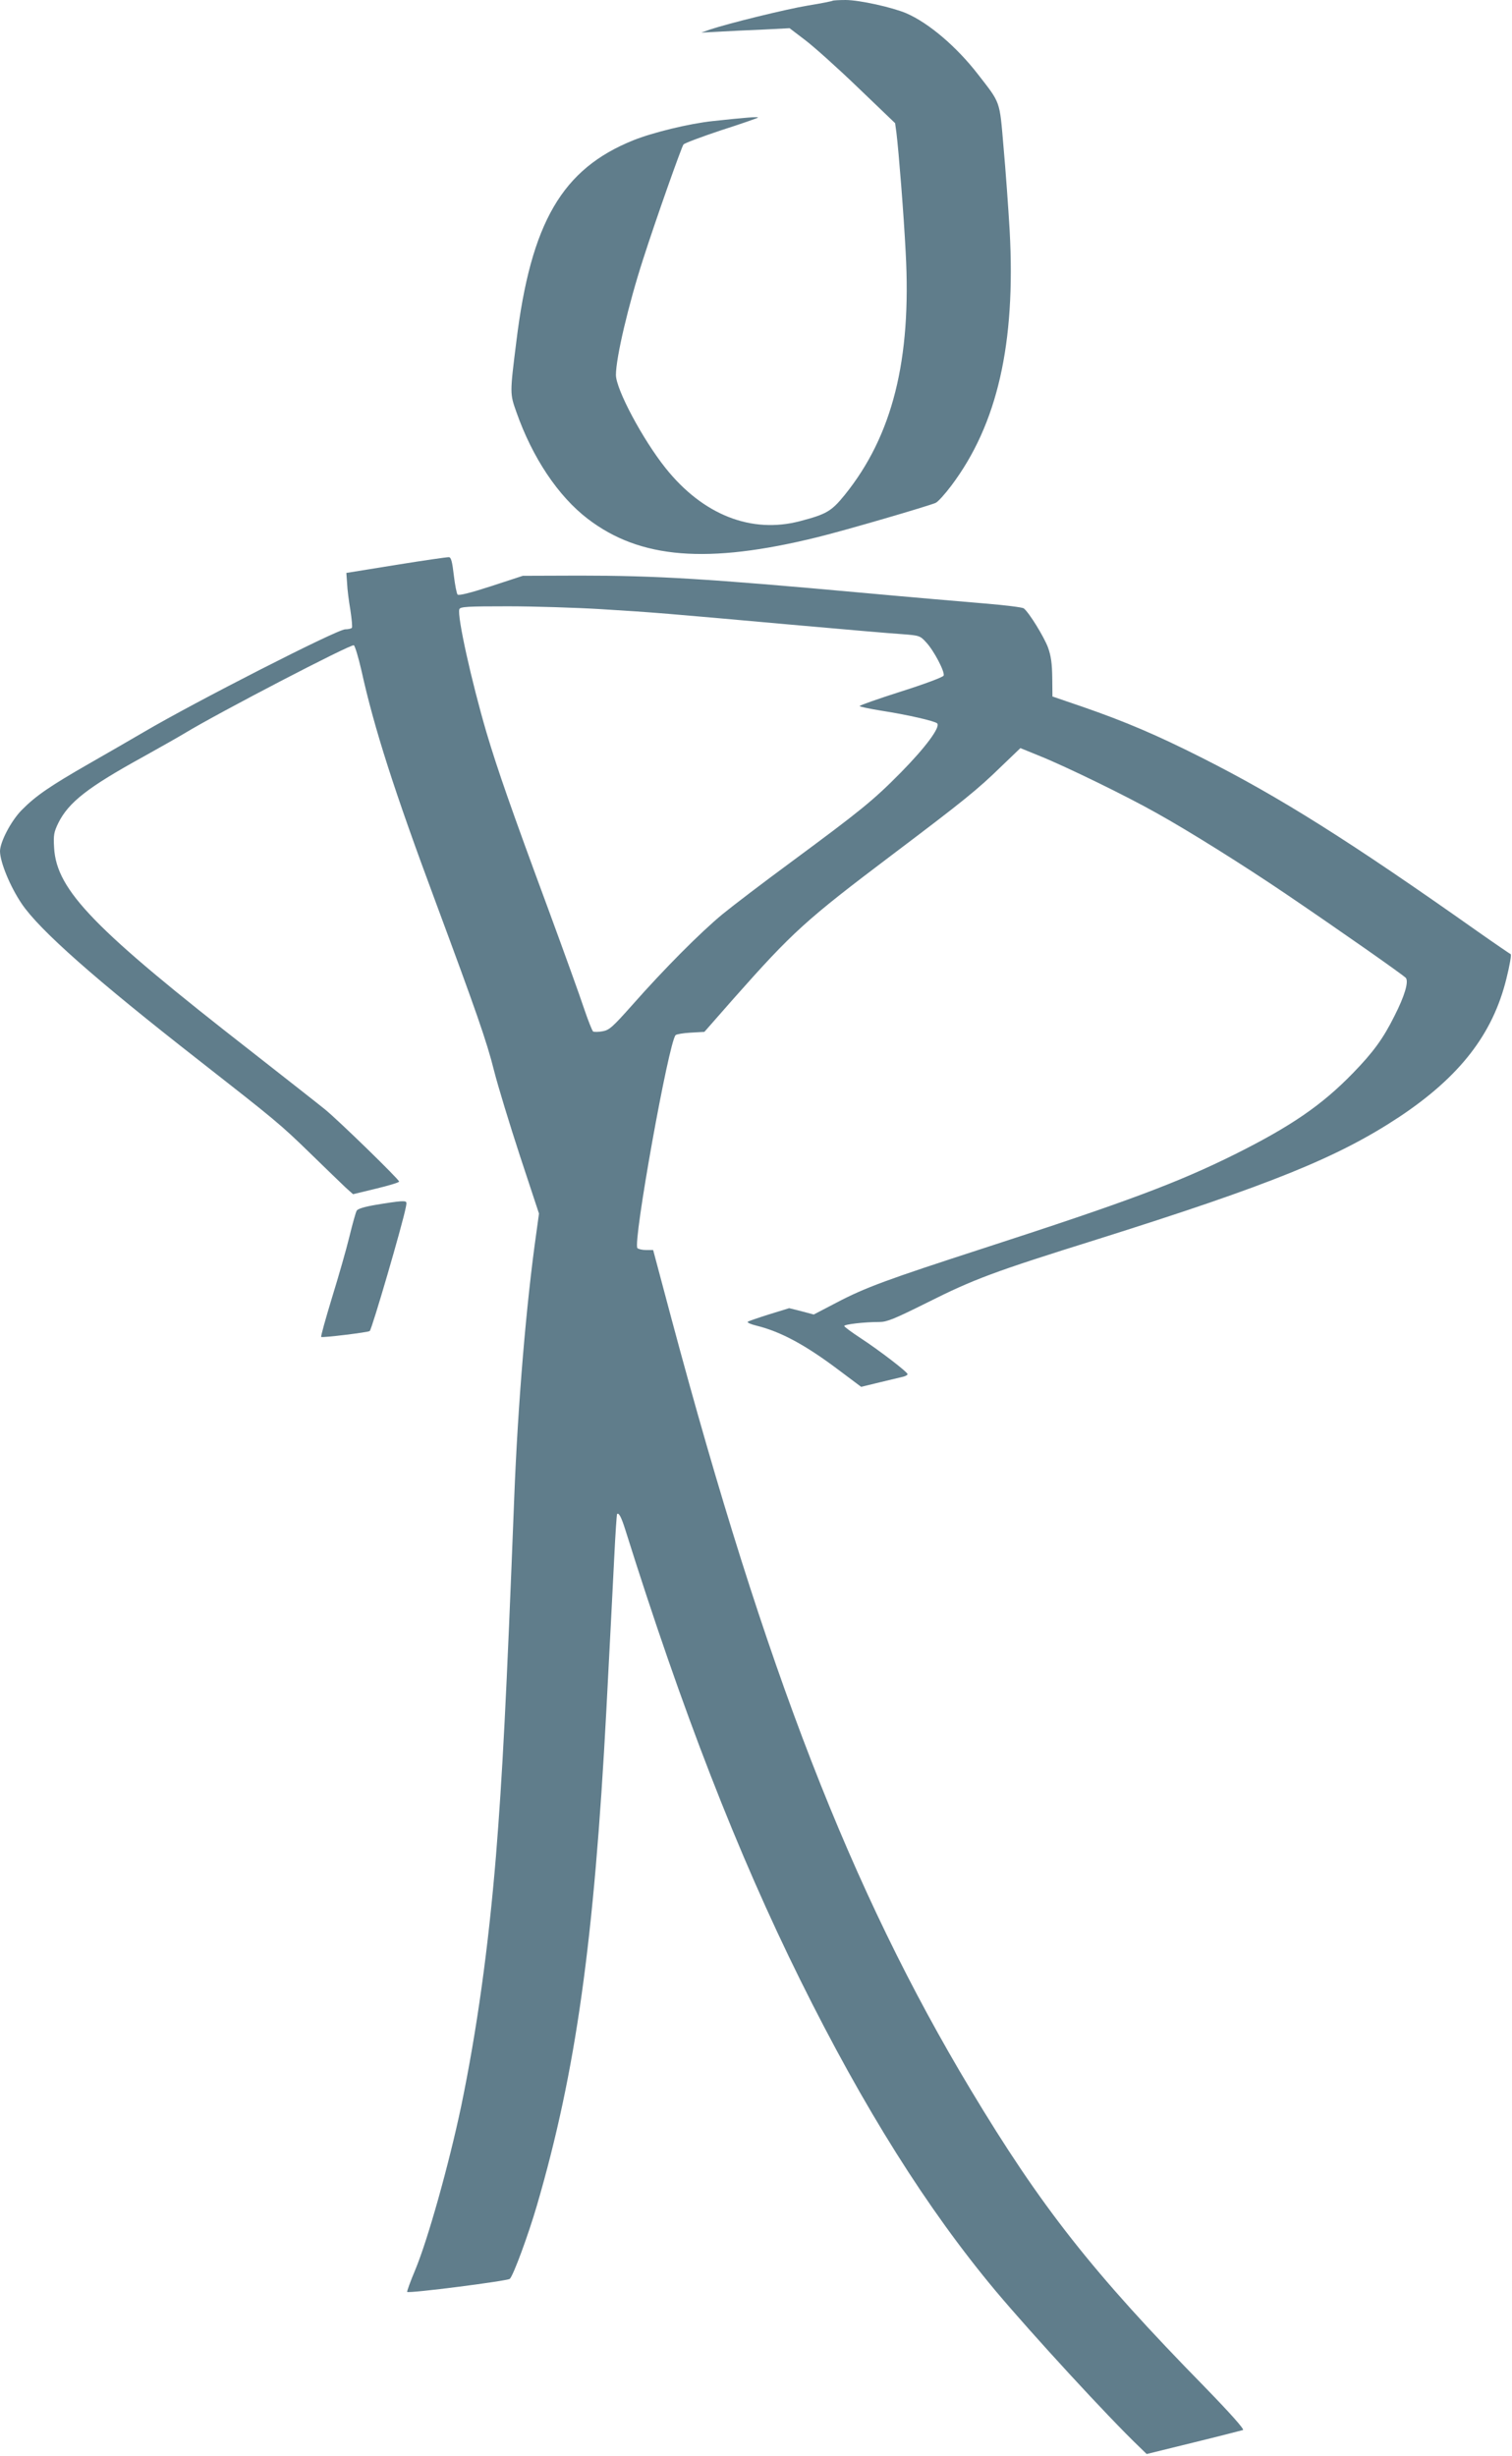 <?xml version="1.0" standalone="no"?>
<!DOCTYPE svg PUBLIC "-//W3C//DTD SVG 20010904//EN"
 "http://www.w3.org/TR/2001/REC-SVG-20010904/DTD/svg10.dtd">
<svg version="1.0" xmlns="http://www.w3.org/2000/svg"
 width="788pt" height="1280pt" viewBox="0 0 788 1280"
 preserveAspectRatio="xMidYMid meet">
<g transform="translate(0,1280) scale(0.1,-0.1)"
fill="#607d8b" stroke="none">
<path d="M4339 12796 c-2 -2 -60 -14 -129 -25 -119 -20 -414 -93 -510 -125
l-45 -16 95 5 c52 3 156 8 230 11 l135 7 80 -61 c44 -33 168 -144 275 -247
l195 -187 7 -51 c12 -99 38 -424 48 -621 31 -561 -69 -958 -318 -1266 -69 -85
-95 -100 -232 -136 -254 -67 -506 32 -701 276 -119 149 -259 411 -259 486 0
89 65 366 142 604 67 209 200 584 210 597 6 7 94 40 196 74 103 33 189 63 192
66 5 6 -68 0 -235 -18 -122 -13 -312 -59 -414 -100 -371 -149 -534 -428 -610
-1049 -34 -271 -34 -271 0 -367 84 -239 218 -439 372 -557 273 -209 624 -237
1196 -96 147 36 571 160 617 179 12 5 49 46 82 90 240 319 336 740 304 1329
-7 119 -21 315 -32 436 -21 246 -14 225 -135 381 -111 143 -256 266 -372 316
-73 31 -245 69 -316 69 -35 0 -66 -2 -68 -4z"/>
<path d="M2065 9856 l-260 -42 4 -55 c1 -29 9 -92 17 -138 7 -47 11 -88 8 -93
-3 -4 -19 -8 -35 -8 -42 0 -784 -379 -1049 -535 -58 -34 -186 -108 -284 -164
-206 -118 -280 -169 -353 -243 -56 -57 -113 -167 -113 -215 1 -58 53 -184 113
-273 94 -139 387 -397 922 -815 401 -314 425 -333 585 -489 80 -78 162 -157
182 -176 l38 -34 120 29 c66 16 120 32 120 37 0 11 -312 315 -385 375 -33 27
-204 161 -380 299 -824 642 -1020 843 -1033 1065 -4 68 -1 82 22 130 54 108
154 186 441 344 88 49 187 105 220 125 175 106 861 463 879 457 6 -3 24 -63
40 -133 66 -299 170 -624 386 -1204 211 -569 267 -728 305 -881 20 -79 81
-279 135 -444 l99 -300 -14 -102 c-52 -365 -96 -889 -115 -1378 -41 -1055 -62
-1455 -95 -1865 -40 -486 -100 -913 -181 -1305 -64 -304 -174 -698 -241 -858
-25 -59 -43 -110 -41 -112 9 -9 523 57 535 68 19 19 96 228 141 382 204 699
298 1376 362 2580 22 418 30 577 41 795 6 124 13 227 15 229 9 9 22 -16 42
-79 298 -949 585 -1688 913 -2350 331 -668 661 -1193 1018 -1620 190 -226 585
-656 748 -812 l39 -38 244 60 c135 33 251 63 258 65 9 3 -66 87 -198 223 -587
599 -856 942 -1222 1552 -623 1037 -1068 2185 -1558 4015 l-96 360 -36 0 c-21
0 -41 5 -46 10 -25 27 163 1073 199 1110 5 5 41 11 79 13 l71 4 151 172 c310
350 376 410 829 752 372 281 443 338 570 462 l97 93 103 -42 c134 -54 450
-208 604 -295 173 -96 461 -277 675 -422 289 -196 614 -424 627 -439 15 -20
-6 -93 -59 -197 -59 -119 -112 -191 -217 -299 -162 -167 -323 -277 -613 -422
-300 -149 -561 -247 -1310 -490 -505 -164 -618 -205 -770 -285 l-117 -61 -64
17 -64 16 -104 -32 c-57 -18 -107 -35 -112 -39 -4 -4 16 -13 45 -20 129 -32
256 -101 430 -232 l116 -87 99 24 c54 13 108 26 121 29 12 3 22 9 22 13 0 11
-146 123 -242 186 -49 32 -88 61 -88 65 0 9 106 21 183 21 40 0 78 16 249 101
243 122 347 161 881 328 911 287 1259 428 1580 640 315 210 487 431 558 721
17 68 27 126 22 127 -4 2 -82 55 -173 119 -664 469 -1029 699 -1435 904 -236
119 -397 188 -625 267 l-155 53 -1 98 c-1 73 -6 112 -22 157 -21 56 -97 180
-126 204 -7 6 -100 17 -207 26 -107 9 -390 33 -629 55 -815 74 -1078 90 -1480
90 l-295 -1 -165 -54 c-108 -35 -168 -50 -175 -44 -5 5 -14 51 -20 102 -8 69
-14 92 -25 93 -8 1 -132 -17 -275 -40z m1070 -231 c277 -17 323 -21 980 -80
270 -24 533 -47 585 -50 92 -7 95 -8 127 -43 41 -44 98 -154 91 -173 -3 -8
-96 -43 -222 -83 -119 -38 -216 -72 -216 -76 0 -3 51 -14 113 -24 136 -21 279
-54 291 -66 19 -19 -62 -127 -189 -256 -145 -147 -210 -199 -575 -469 -140
-103 -300 -225 -355 -270 -116 -96 -303 -284 -469 -472 -104 -117 -121 -132
-156 -138 -22 -4 -44 -4 -49 -1 -5 4 -26 57 -47 119 -20 61 -104 294 -186 517
-196 530 -266 732 -322 920 -79 269 -155 612 -142 645 5 13 43 15 253 15 136
0 356 -7 488 -15z"/>
<path d="M1961 6521 c-60 -10 -97 -21 -102 -31 -5 -8 -22 -69 -38 -135 -16
-66 -57 -209 -91 -319 -33 -109 -59 -201 -56 -204 6 -5 246 24 253 31 12 12
171 556 188 645 6 31 6 32 -27 31 -18 -1 -75 -9 -127 -18z"/>
</g>
</svg>
